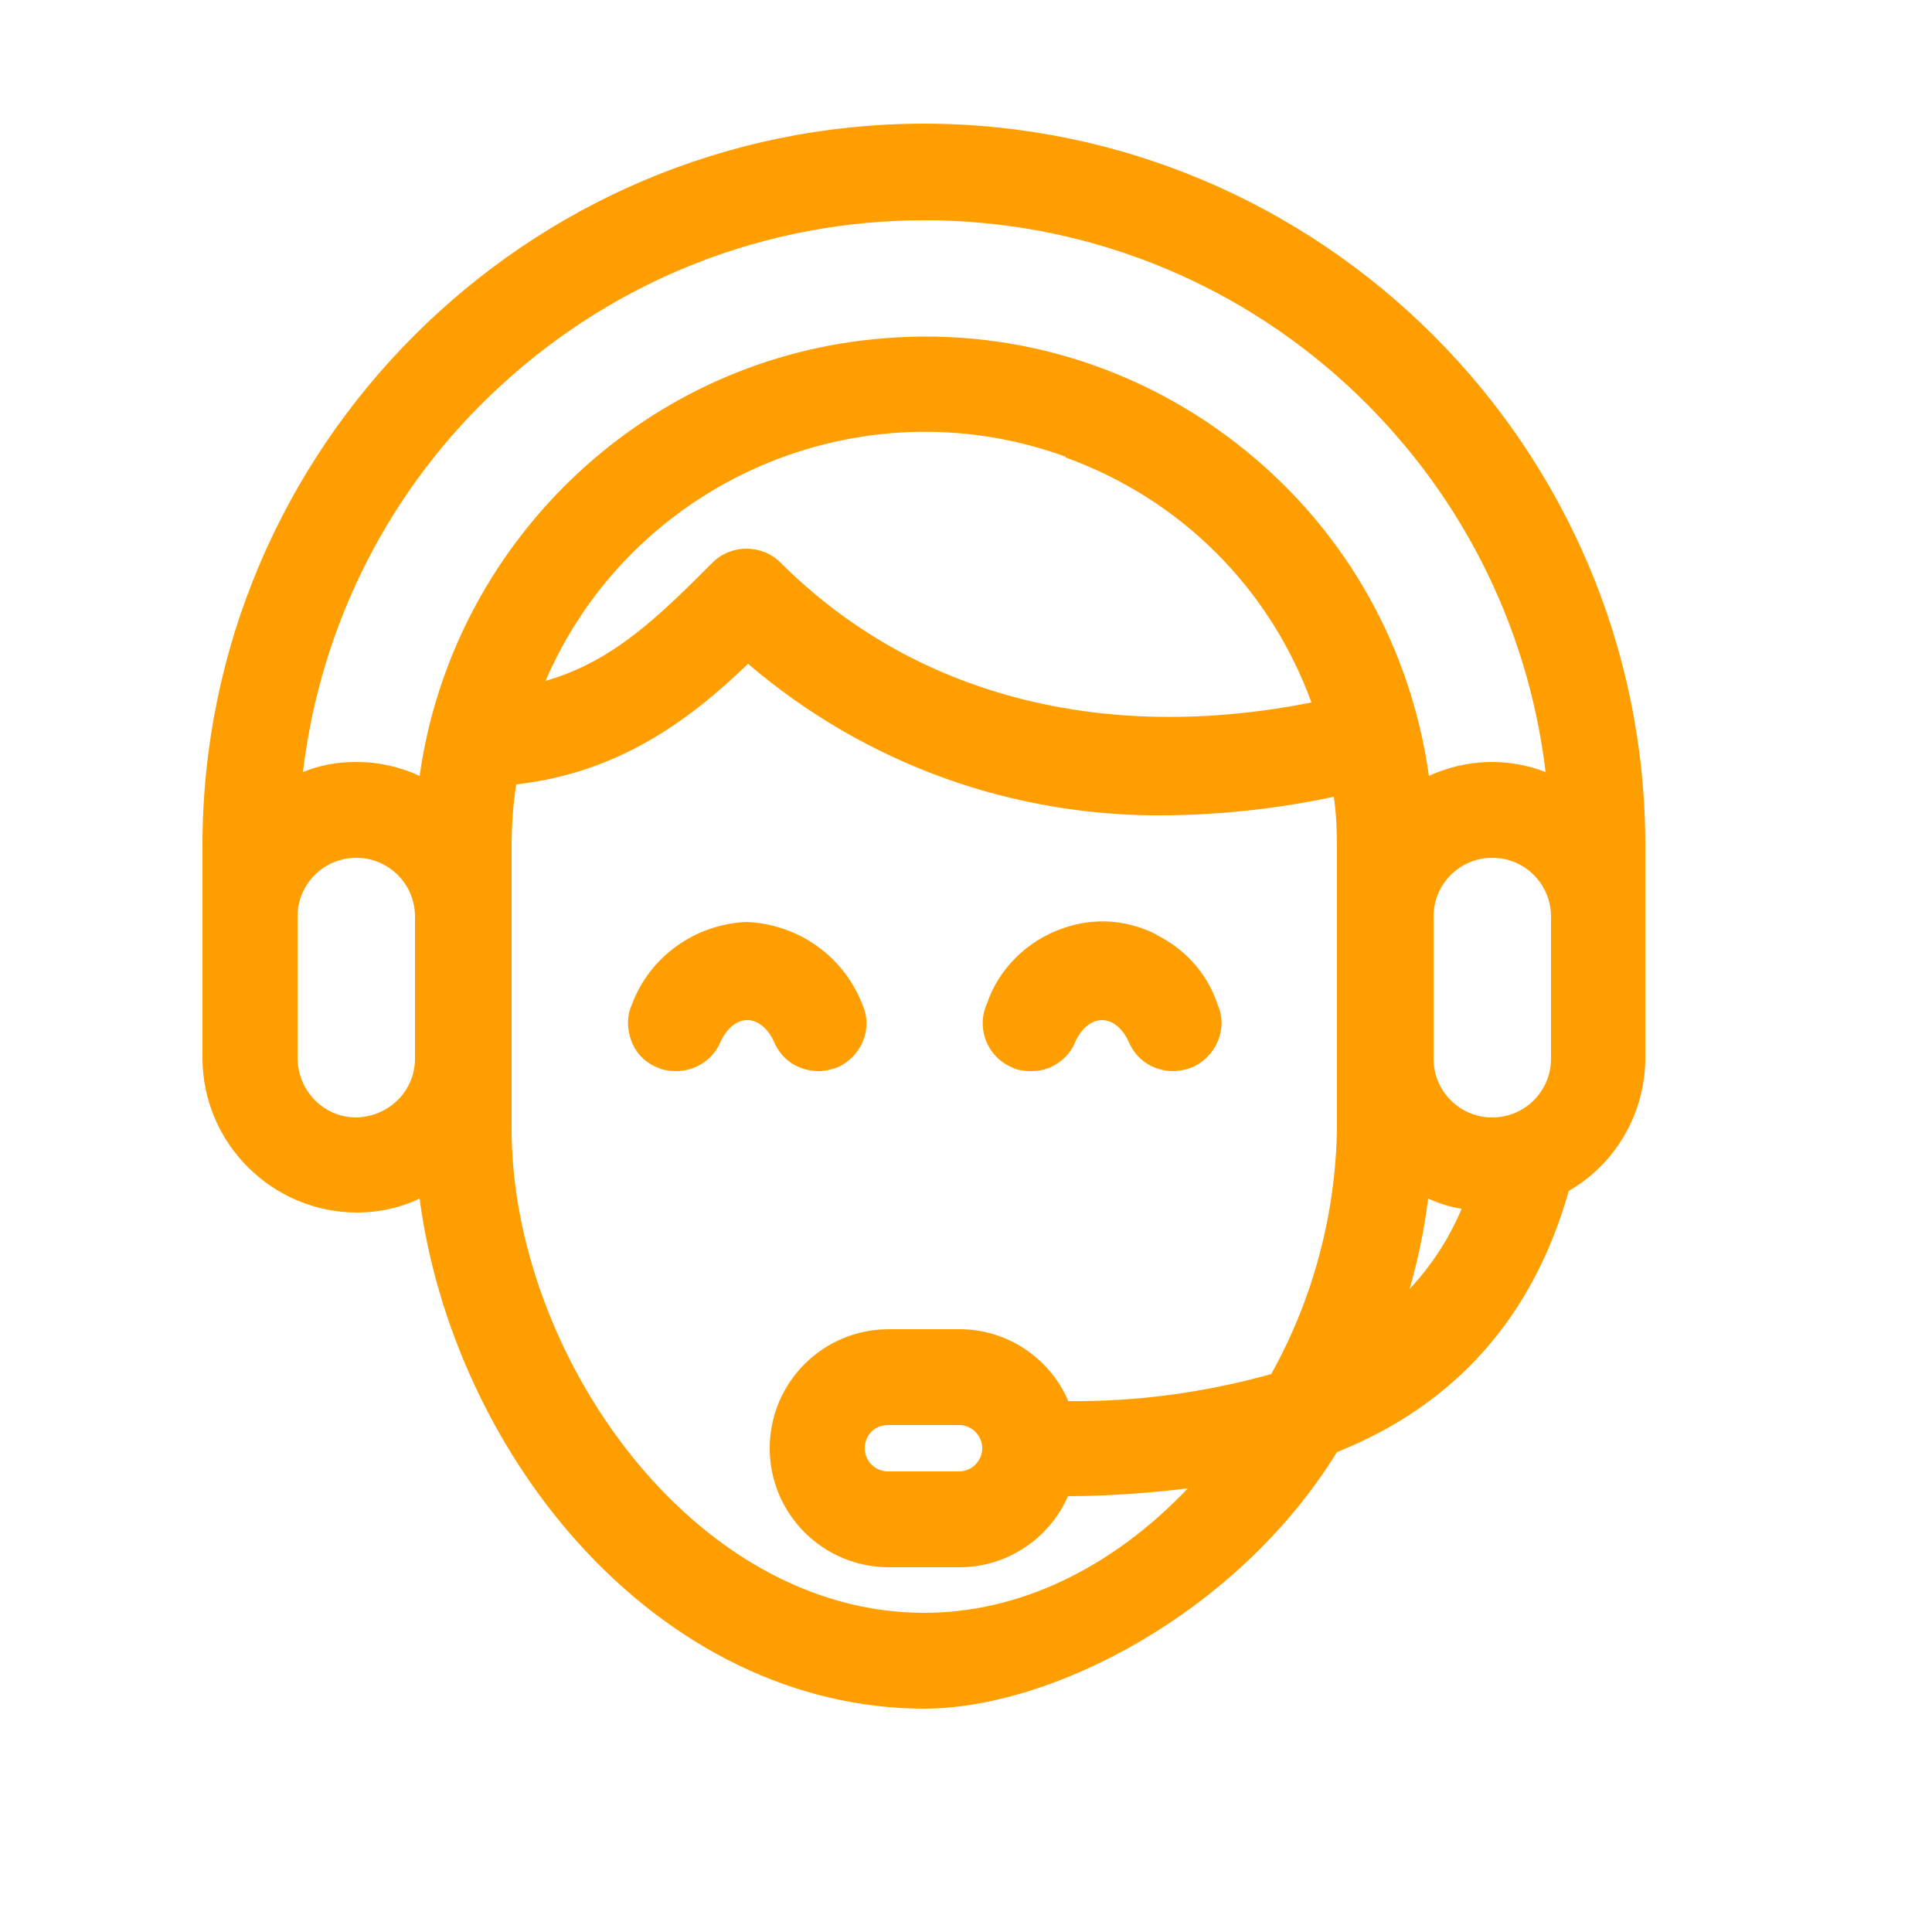 <svg width="86" height="86" viewBox="0 0 86 86" fill="none" xmlns="http://www.w3.org/2000/svg">
<path d="M41.142 5.504C23.426 5.504 9.013 19.952 9.013 37.633V47.093C9.013 50.877 12.109 53.974 15.893 53.974C16.856 53.974 17.819 53.767 18.679 53.354C19.402 58.858 21.913 64.397 25.662 68.594C29.962 73.409 35.466 76.058 41.142 76.058C46.818 76.058 55.109 71.793 59.512 64.638C64.775 62.539 68.25 58.617 69.832 53.01C71.93 51.806 73.238 49.536 73.238 47.093V37.633C73.238 19.918 58.79 5.504 41.108 5.504H41.142ZM65.05 53.836C64.5 55.143 63.709 56.347 62.746 57.379C63.124 56.072 63.399 54.73 63.571 53.354C64.053 53.561 64.534 53.733 65.05 53.801V53.836ZM43.722 64.466C43.722 65.016 43.275 65.498 42.69 65.498H39.526C38.975 65.498 38.494 65.05 38.494 64.466C38.494 63.881 38.941 63.434 39.526 63.434H42.69C43.241 63.434 43.722 63.881 43.722 64.466ZM47.541 62.333C46.715 60.441 44.823 59.168 42.725 59.168H39.56C36.636 59.168 34.262 61.541 34.262 64.466C34.262 67.389 36.636 69.763 39.56 69.763H42.725C44.823 69.763 46.715 68.49 47.541 66.598C49.33 66.598 51.118 66.461 52.873 66.254C49.467 69.832 45.339 71.793 41.142 71.793C30.788 71.793 22.773 60.2 22.773 50.258V37.633C22.773 36.739 22.842 35.81 22.979 34.916C27.52 34.4 30.65 32.095 33.299 29.549C38.528 34.022 45.133 36.395 52.013 36.292C54.49 36.258 56.966 35.982 59.374 35.466C59.478 36.189 59.512 36.946 59.512 37.668V50.293C59.443 54.077 58.446 57.826 56.588 61.163C53.63 61.989 50.602 62.401 47.541 62.367V62.333ZM13.485 34.365C14.276 27.761 17.372 21.672 22.291 17.166C27.451 12.418 34.125 9.804 41.142 9.804C48.16 9.804 54.834 12.418 59.994 17.166C64.913 21.706 68.009 27.761 68.8 34.365C67.114 33.712 65.257 33.781 63.606 34.538C62.814 28.861 59.959 23.736 55.487 20.09C50.809 16.271 44.892 14.482 38.872 15.101C28.483 16.134 20.124 24.252 18.679 34.538C17.785 34.125 16.822 33.918 15.893 33.918C14.964 33.918 14.276 34.056 13.485 34.365ZM47.438 20.365C52.563 22.222 56.519 26.178 58.377 31.27C49.02 33.127 40.626 30.925 34.744 25.043C34.331 24.63 33.781 24.424 33.23 24.424C32.68 24.424 32.13 24.63 31.717 25.043C29.378 27.382 27.314 29.446 24.286 30.306C28.105 21.431 38.287 16.994 47.438 20.33V20.365ZM63.812 40.798C63.812 39.353 64.982 38.184 66.426 38.184C67.871 38.184 69.041 39.353 69.041 40.798V47.128C69.041 48.573 67.871 49.742 66.426 49.742C64.982 49.742 63.812 48.573 63.812 47.128V40.798ZM15.858 38.184C17.303 38.184 18.473 39.353 18.473 40.798V47.128C18.473 48.573 17.303 49.708 15.858 49.742C14.414 49.742 13.278 48.573 13.244 47.128V40.798C13.244 39.353 14.414 38.184 15.858 38.184Z" fill="#FF9E00"/>
<path d="M33.23 41.039C30.926 41.142 28.93 42.587 28.139 44.686C27.898 45.202 27.898 45.786 28.105 46.337C28.311 46.887 28.724 47.3 29.24 47.507C29.515 47.644 29.825 47.678 30.1 47.678C30.926 47.678 31.717 47.197 32.061 46.406C32.336 45.786 32.783 45.408 33.265 45.408C33.746 45.408 34.194 45.786 34.469 46.406C34.813 47.197 35.57 47.678 36.43 47.678C36.739 47.678 37.014 47.61 37.29 47.507C38.356 47.025 38.872 45.786 38.39 44.72C37.565 42.587 35.57 41.142 33.23 41.039Z" fill="#FF9E00"/>
<path d="M51.462 41.59C50.155 40.936 48.71 40.833 47.334 41.314C45.718 41.865 44.445 43.138 43.929 44.685C43.447 45.752 43.929 47.025 45.03 47.506C45.305 47.644 45.58 47.678 45.89 47.678C46.199 47.678 46.406 47.644 46.681 47.541C47.197 47.334 47.644 46.922 47.85 46.406C48.126 45.786 48.573 45.408 49.054 45.408C49.536 45.408 49.983 45.786 50.258 46.406C50.602 47.197 51.359 47.678 52.219 47.678C52.529 47.678 52.804 47.609 53.079 47.506C54.146 47.025 54.662 45.786 54.214 44.754C53.767 43.378 52.804 42.278 51.497 41.624L51.462 41.59Z" fill="#FF9E00"/>
</svg>
